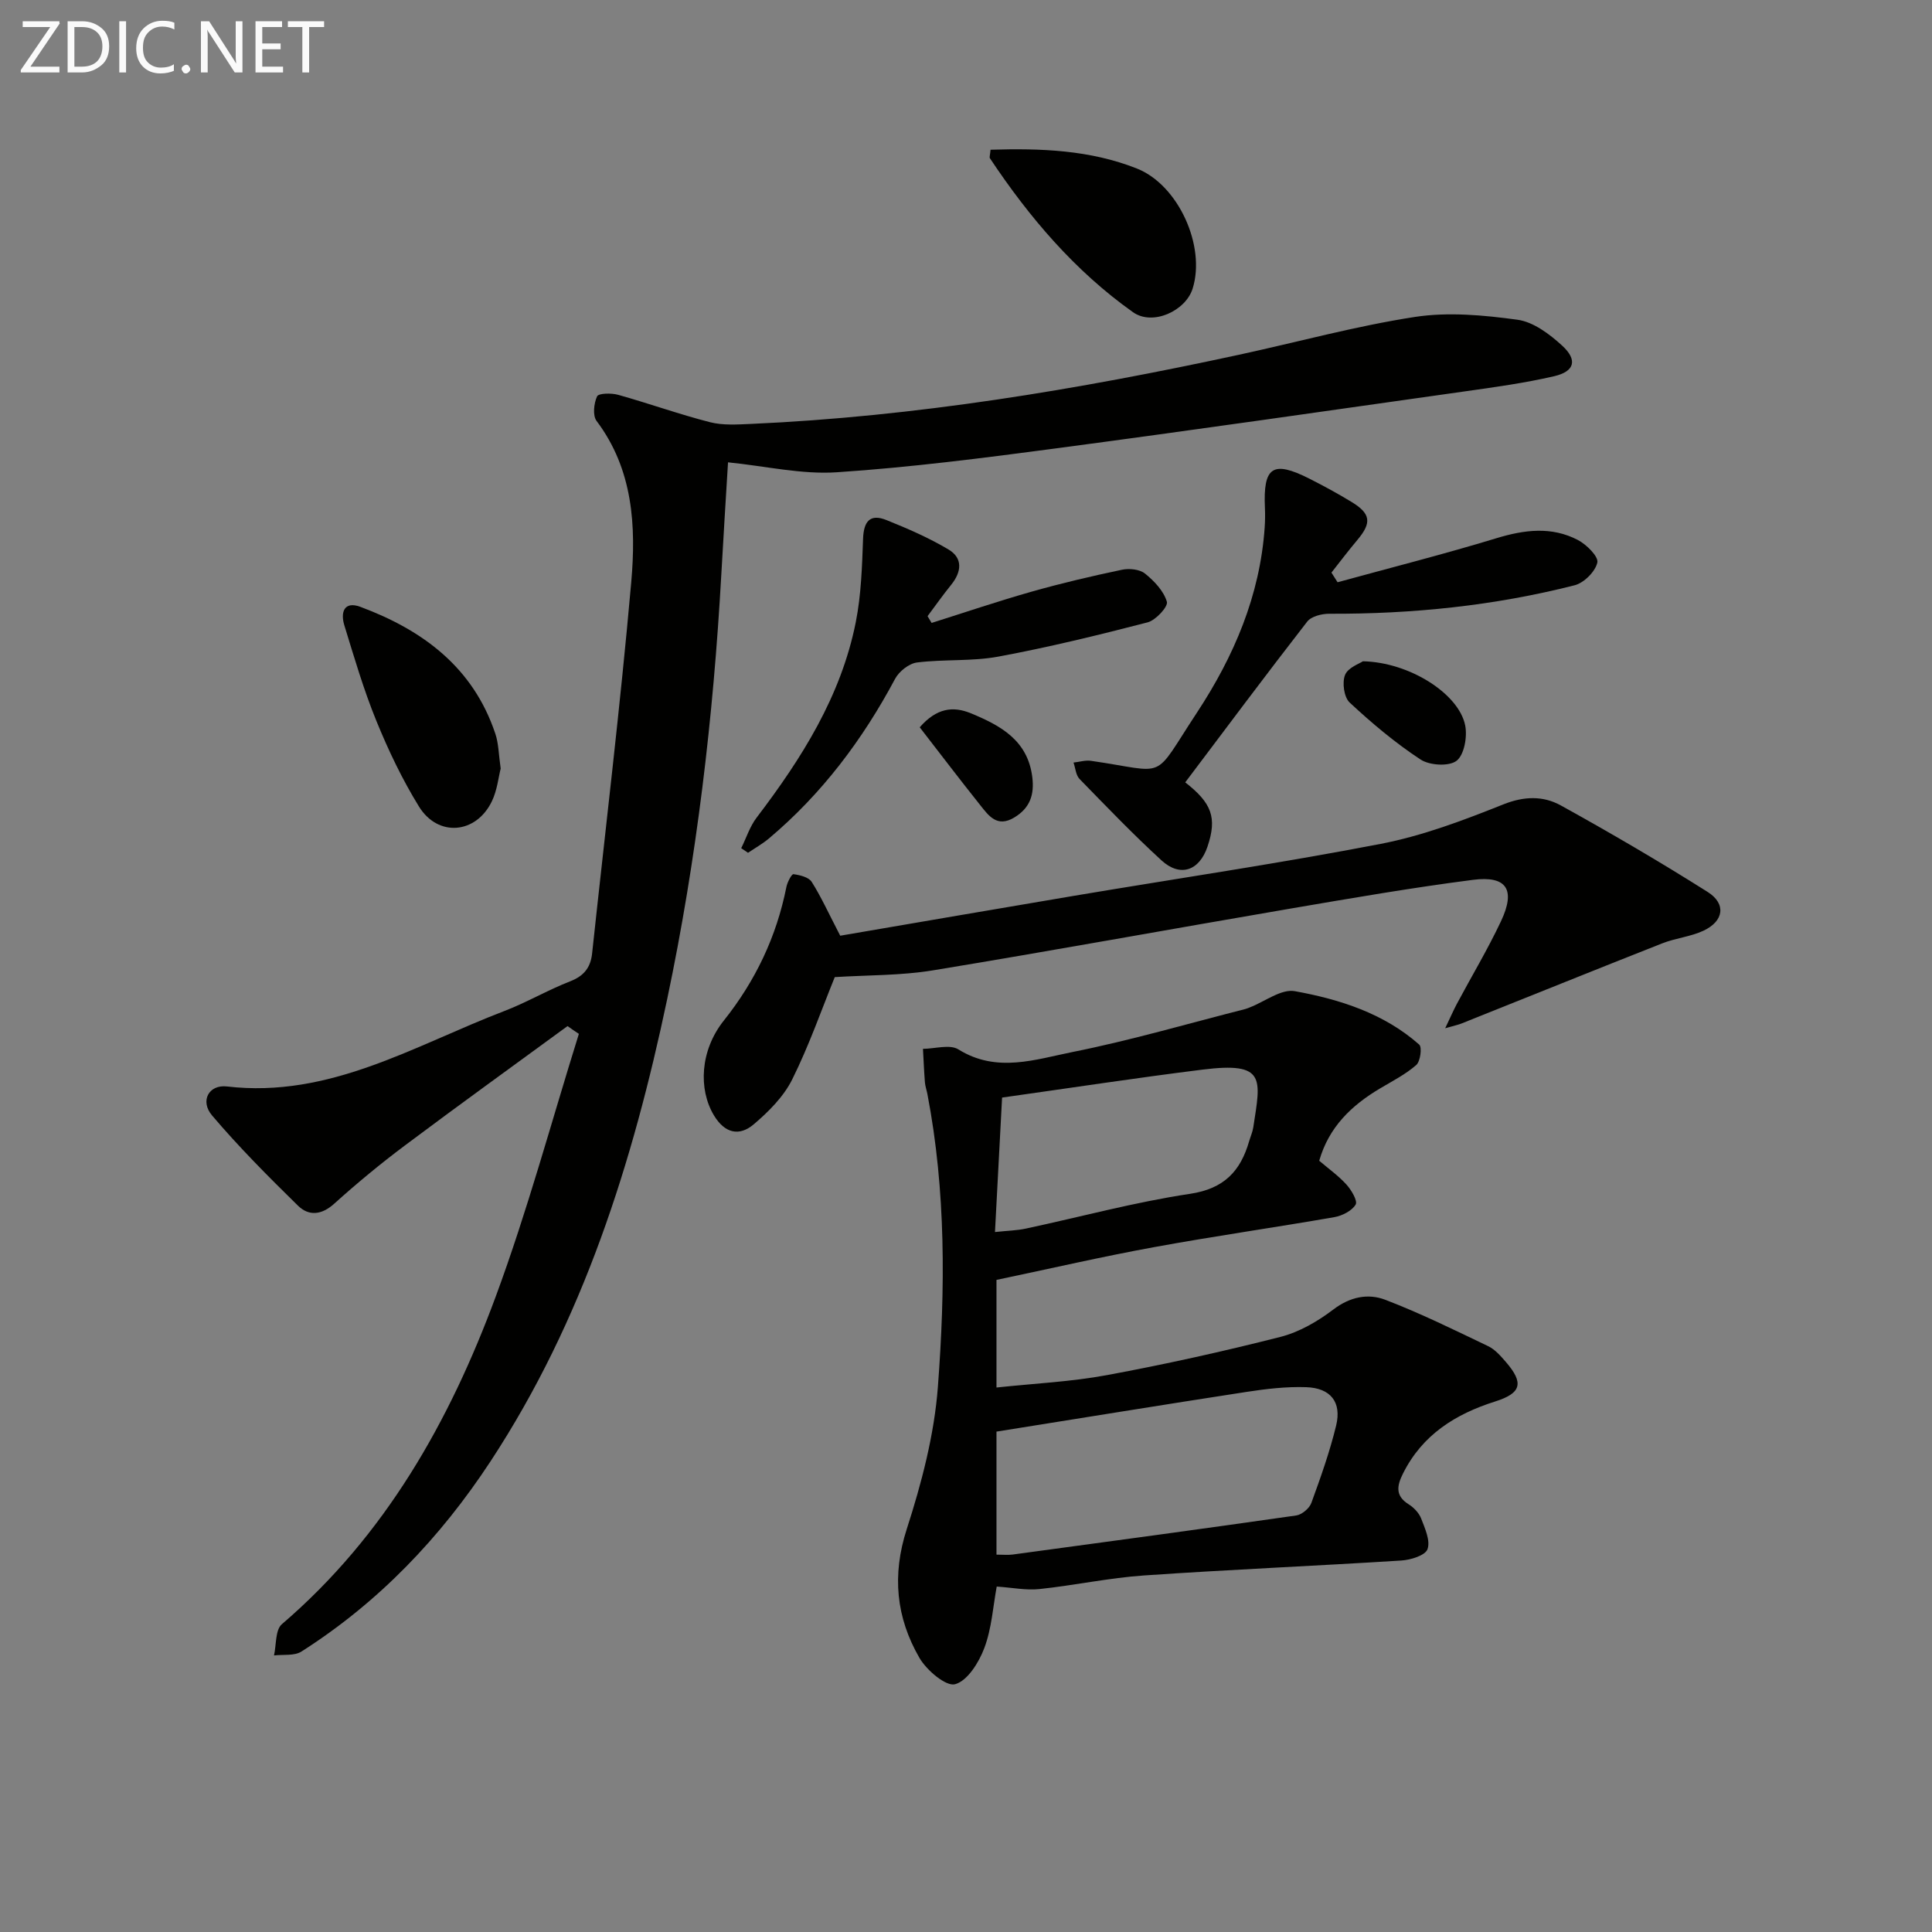 <svg enable-background="new 0 0 400 400" viewBox="0 0 400 400" xmlns="http://www.w3.org/2000/svg"><rect x="0" y="0" width="400" height="400" fill="#808080" stroke="none"/><g fill="#010100"><path d="m117.5 212.44c-11.23 8.22-22.52 16.36-33.65 24.7-5.06 3.79-9.95 7.83-14.64 12.06-2.64 2.39-5.29 2.61-7.53.41-6.13-6.01-12.22-12.12-17.77-18.66-2.55-3-.69-6.45 3.08-6.01 21.29 2.49 38.83-8.5 57.43-15.62 4.65-1.78 8.99-4.35 13.63-6.15 2.86-1.11 4.23-2.87 4.54-5.77 2.74-25.61 5.84-51.19 8.1-76.84 1.02-11.61.41-23.33-7.17-33.4-.85-1.12-.57-3.65.1-5.1.31-.66 2.96-.71 4.35-.32 6.37 1.78 12.62 4.03 19.02 5.67 2.67.68 5.62.48 8.43.36 34.14-1.52 67.7-7.1 101.04-14.31 12.16-2.63 24.2-5.95 36.47-7.84 6.91-1.06 14.25-.38 21.26.58 3.28.45 6.63 2.97 9.22 5.34 3.26 2.98 2.62 5.36-1.63 6.35-6.13 1.42-12.4 2.28-18.64 3.16-28.11 3.98-56.21 8.02-84.34 11.76-15.15 2.01-30.34 3.96-45.57 4.97-7.28.48-14.72-1.28-22.5-2.06-.45 7.44-.95 15.33-1.39 23.22-1.65 29.56-5.1 58.9-11.2 87.89-7.13 33.84-17.4 66.52-36.6 95.75-10.36 15.77-23.16 29.19-39.14 39.36-1.47.93-3.76.57-5.67.8.5-2.2.25-5.29 1.63-6.47 21.38-18.32 34.72-41.98 44.27-67.82 6.59-17.82 11.54-36.24 17.22-54.4-.82-.53-1.58-1.07-2.35-1.61z"/><path d="m206.31 264.99v22.28c7.84-.84 15.46-1.19 22.89-2.57 12.04-2.23 24.03-4.89 35.9-7.91 3.9-.99 7.71-3.21 10.95-5.67 3.47-2.64 7.2-3.38 10.77-2.01 7.26 2.78 14.27 6.24 21.29 9.6 1.43.68 2.61 2.06 3.69 3.3 3.73 4.33 3.2 6.43-2.24 8.15-8.25 2.61-15.08 6.9-19.08 14.91-1.22 2.44-1.7 4.58 1.14 6.36 1.08.68 2.16 1.79 2.61 2.95.79 2.05 1.95 4.6 1.32 6.36-.46 1.3-3.49 2.23-5.43 2.35-17.75 1.12-35.52 1.87-53.25 3.09-7.26.5-14.44 2.06-21.69 2.82-2.74.29-5.58-.3-8.82-.52-.76 4.08-1.03 8.63-2.56 12.71-1.12 2.99-3.49 6.81-6.06 7.51-1.89.51-5.9-2.89-7.39-5.47-4.81-8.33-5.71-17.06-2.62-26.64 3.08-9.54 5.7-19.52 6.45-29.46 1.53-20.22 1.69-40.55-2.18-60.66-.16-.81-.45-1.61-.51-2.43-.18-2.29-.27-4.59-.4-6.89 2.48-.01 5.56-.99 7.34.12 7.94 4.95 15.97 2.06 23.71.52 12-2.4 23.8-5.86 35.68-8.88.32-.08.63-.22.94-.34 3.12-1.21 6.51-3.87 9.32-3.36 9.31 1.69 18.43 4.59 25.75 11.06.63.55.24 3.48-.61 4.23-2.22 1.94-4.93 3.32-7.5 4.85-5.89 3.5-10.59 7.97-12.59 14.97 1.92 1.64 3.98 3.1 5.63 4.92 1.03 1.14 2.37 3.4 1.91 4.16-.79 1.3-2.78 2.31-4.42 2.6-12.41 2.16-24.88 3.93-37.27 6.2-10.71 1.95-21.33 4.41-32.67 6.79zm0 56.88c1.39 0 2.39.11 3.36-.02 19.58-2.65 39.15-5.29 58.71-8.09 1.17-.17 2.71-1.47 3.12-2.59 1.92-5.26 3.81-10.58 5.13-16.01 1.18-4.85-1.12-7.79-6.2-7.96-4.11-.14-8.28.35-12.36.98-17.17 2.64-34.31 5.44-51.76 8.22zm-.31-66.79c2.56-.28 4.53-.31 6.42-.72 11.32-2.42 22.54-5.48 33.96-7.19 7.08-1.06 10.46-4.71 12.25-10.92.28-.95.7-1.88.85-2.85 1.56-10.13 2.65-13.59-10.48-11.95-13.74 1.71-27.43 3.81-41.53 5.79-.49 9.3-.96 18.32-1.47 27.84z"/><path d="m173.96 193.73c15.92-2.72 32.24-5.54 48.57-8.29 21.11-3.55 42.29-6.67 63.3-10.72 8.68-1.67 17.15-4.88 25.39-8.17 4.33-1.73 8.27-1.81 11.92.2 10.29 5.69 20.46 11.63 30.4 17.91 3.9 2.46 3.37 6.05-.85 8.03-2.67 1.25-5.78 1.53-8.54 2.62-13.88 5.47-27.7 11.06-41.55 16.59-.72.29-1.49.44-3.39.99 1.08-2.27 1.69-3.67 2.4-5.02 3.05-5.71 6.39-11.28 9.15-17.13 3.08-6.53 1.22-9.48-5.78-8.58-12.66 1.63-25.25 3.81-37.84 5.96-24.69 4.22-49.33 8.73-74.04 12.79-6.61 1.08-13.41.96-20.27 1.39-2.67 6.56-5.29 14.1-8.81 21.18-1.77 3.56-4.88 6.68-7.97 9.3-2.99 2.54-6 1.87-8.24-1.86-3.25-5.41-2.87-13.44 2.04-19.61 6.57-8.25 10.92-17.39 12.97-27.7.2-.98 1.08-2.67 1.46-2.62 1.33.18 3.14.61 3.77 1.59 1.94 3.06 3.44 6.39 5.91 11.15z"/><path d="m276.93 120.55c10.96-3.01 21.99-5.8 32.86-9.11 5.81-1.77 11.43-2.49 16.89.36 1.79.93 4.31 3.44 4.03 4.67-.42 1.87-2.75 4.2-4.69 4.7-16.64 4.24-33.61 5.97-50.78 5.9-1.56-.01-3.74.53-4.59 1.62-8.54 10.99-16.87 22.16-25.26 33.29 5.48 4.28 6.64 7.29 4.61 13.3-1.69 5.01-5.65 6.4-9.53 2.85-5.87-5.38-11.4-11.14-16.96-16.85-.77-.79-.85-2.25-1.25-3.4 1.21-.13 2.45-.53 3.61-.36 16.2 2.33 12.47 4.4 21.93-9.96 7.66-11.64 13.07-24.24 14.04-38.39.09-1.33.11-2.67.05-3.99-.39-8.56 1.61-9.91 9.22-6.07 2.96 1.5 5.89 3.09 8.73 4.82 3.99 2.43 4.18 4.31 1.19 7.86-1.85 2.2-3.59 4.5-5.37 6.76.43.66.85 1.33 1.27 2z"/><path d="m192.88 128.97c6.91-2.18 13.77-4.51 20.73-6.48 6.16-1.75 12.41-3.21 18.68-4.53 1.51-.32 3.66-.1 4.77.79 1.91 1.54 3.88 3.61 4.53 5.84.29 1-2.3 3.82-3.98 4.26-10.22 2.65-20.51 5.16-30.89 7.09-5.5 1.02-11.28.52-16.86 1.22-1.67.21-3.73 1.85-4.55 3.4-6.73 12.61-15.16 23.82-26.12 33.04-1.33 1.12-2.87 1.98-4.32 2.96-.47-.32-.94-.63-1.41-.95 1.05-2.12 1.78-4.48 3.19-6.33 9.32-12.25 17.48-25.13 20.53-40.47 1.12-5.64 1.3-11.5 1.51-17.28.13-3.56 1.42-5.23 4.83-3.86 4.41 1.77 8.81 3.68 12.88 6.11 2.98 1.78 2.69 4.61.55 7.27-1.71 2.11-3.28 4.34-4.91 6.52.27.45.55.92.84 1.4z"/><path d="m205.08 31c10.4-.32 20.6.04 30.32 3.9 8.55 3.39 14.29 16.03 11.52 24.86-1.45 4.62-8.28 7.76-12.34 4.88-12.04-8.54-21.49-19.64-29.63-31.88-.14-.22.04-.64.13-1.76z"/><path d="m103.66 159.12c-.46 1.79-.72 4.52-1.85 6.83-3.28 6.73-11.14 7.4-15.07 1.03-3.46-5.61-6.34-11.65-8.83-17.76-2.62-6.42-4.58-13.12-6.62-19.76-.81-2.62-.1-5.09 3.32-3.82 12.94 4.82 23.35 12.53 27.94 26.26.68 1.99.68 4.22 1.11 7.22z"/><path d="m282.18 136.91c9.63.2 19.85 6.71 21.17 13.27.47 2.34-.19 6.09-1.78 7.33-1.57 1.21-5.58.97-7.46-.26-5.23-3.44-10.09-7.52-14.68-11.8-1.17-1.09-1.59-4.13-.95-5.72.62-1.53 3.03-2.35 3.7-2.82z"/><path d="m190.42 150.58c3.46-3.97 6.87-4.44 10.59-2.9 6.13 2.53 11.75 5.57 12.71 13.17.46 3.64-.43 6.43-3.75 8.42-3.51 2.1-5.25-.34-6.99-2.53-4.22-5.29-8.32-10.69-12.56-16.16z"/></g><path d="m12.4 4.8-6.1 9h6v1.2h-8v-.5l6.1-8.9h-5.7v-1.2h7.6v.4z" fill="#fafafa"/><path d="m14 15v-10.6h3c1.6 0 2.9.5 4 1.4s1.6 2.2 1.6 3.8-.5 3-1.6 3.9-2.4 1.5-4 1.5zm1.4-9.4v8.2h1.6c1.3 0 2.4-.4 3.1-1.1s1.1-1.8 1.1-3.1-.4-2.3-1.2-3-1.8-1-3.1-1z" fill="#fafafa"/><path d="m26.1 4.4v10.6h-1.4v-10.6z" fill="#fafafa"/><path d="m36.1 14.6c-.8.4-1.8.6-2.9.6-1.5 0-2.7-.5-3.6-1.4s-1.4-2.2-1.4-3.8c0-1.7.5-3.1 1.5-4.1s2.3-1.6 3.9-1.6c1 0 1.8.1 2.5.4v1.4c-.8-.4-1.6-.6-2.5-.6-1.2 0-2.1.4-2.9 1.2s-1.1 1.8-1.1 3.2c0 1.3.3 2.3 1 3s1.6 1.1 2.7 1.1c1 0 2-.2 2.7-.7v1.3z" fill="#fafafa"/><path d="m37.6 14.3c0-.2.1-.5.3-.6s.4-.3.6-.3c.3 0 .5.1.6.3s.3.4.3.6-.1.4-.3.6-.4.3-.6.3c-.3 0-.5-.1-.6-.3s-.3-.4-.3-.6z" fill="#fafafa"/><path d="m50.2 15h-1.6l-5.3-8.2c-.2-.2-.3-.5-.4-.7 0 .2.1.7.1 1.5v7.4h-1.4v-10.6h1.7l5.2 8.1c.2.4.4.6.4.7 0-.3-.1-.8-.1-1.5v-7.3h1.4z" fill="#fafafa"/><path d="m58.6 15h-5.7v-10.6h5.5v1.2h-4.1v3.4h3.8v1.2h-3.8v3.6h4.3z" fill="#fafafa"/><path d="m67.1 5.6h-3.1v9.4h-1.4v-9.4h-3v-1.2h7.5z" fill="#fafafa"/></svg>